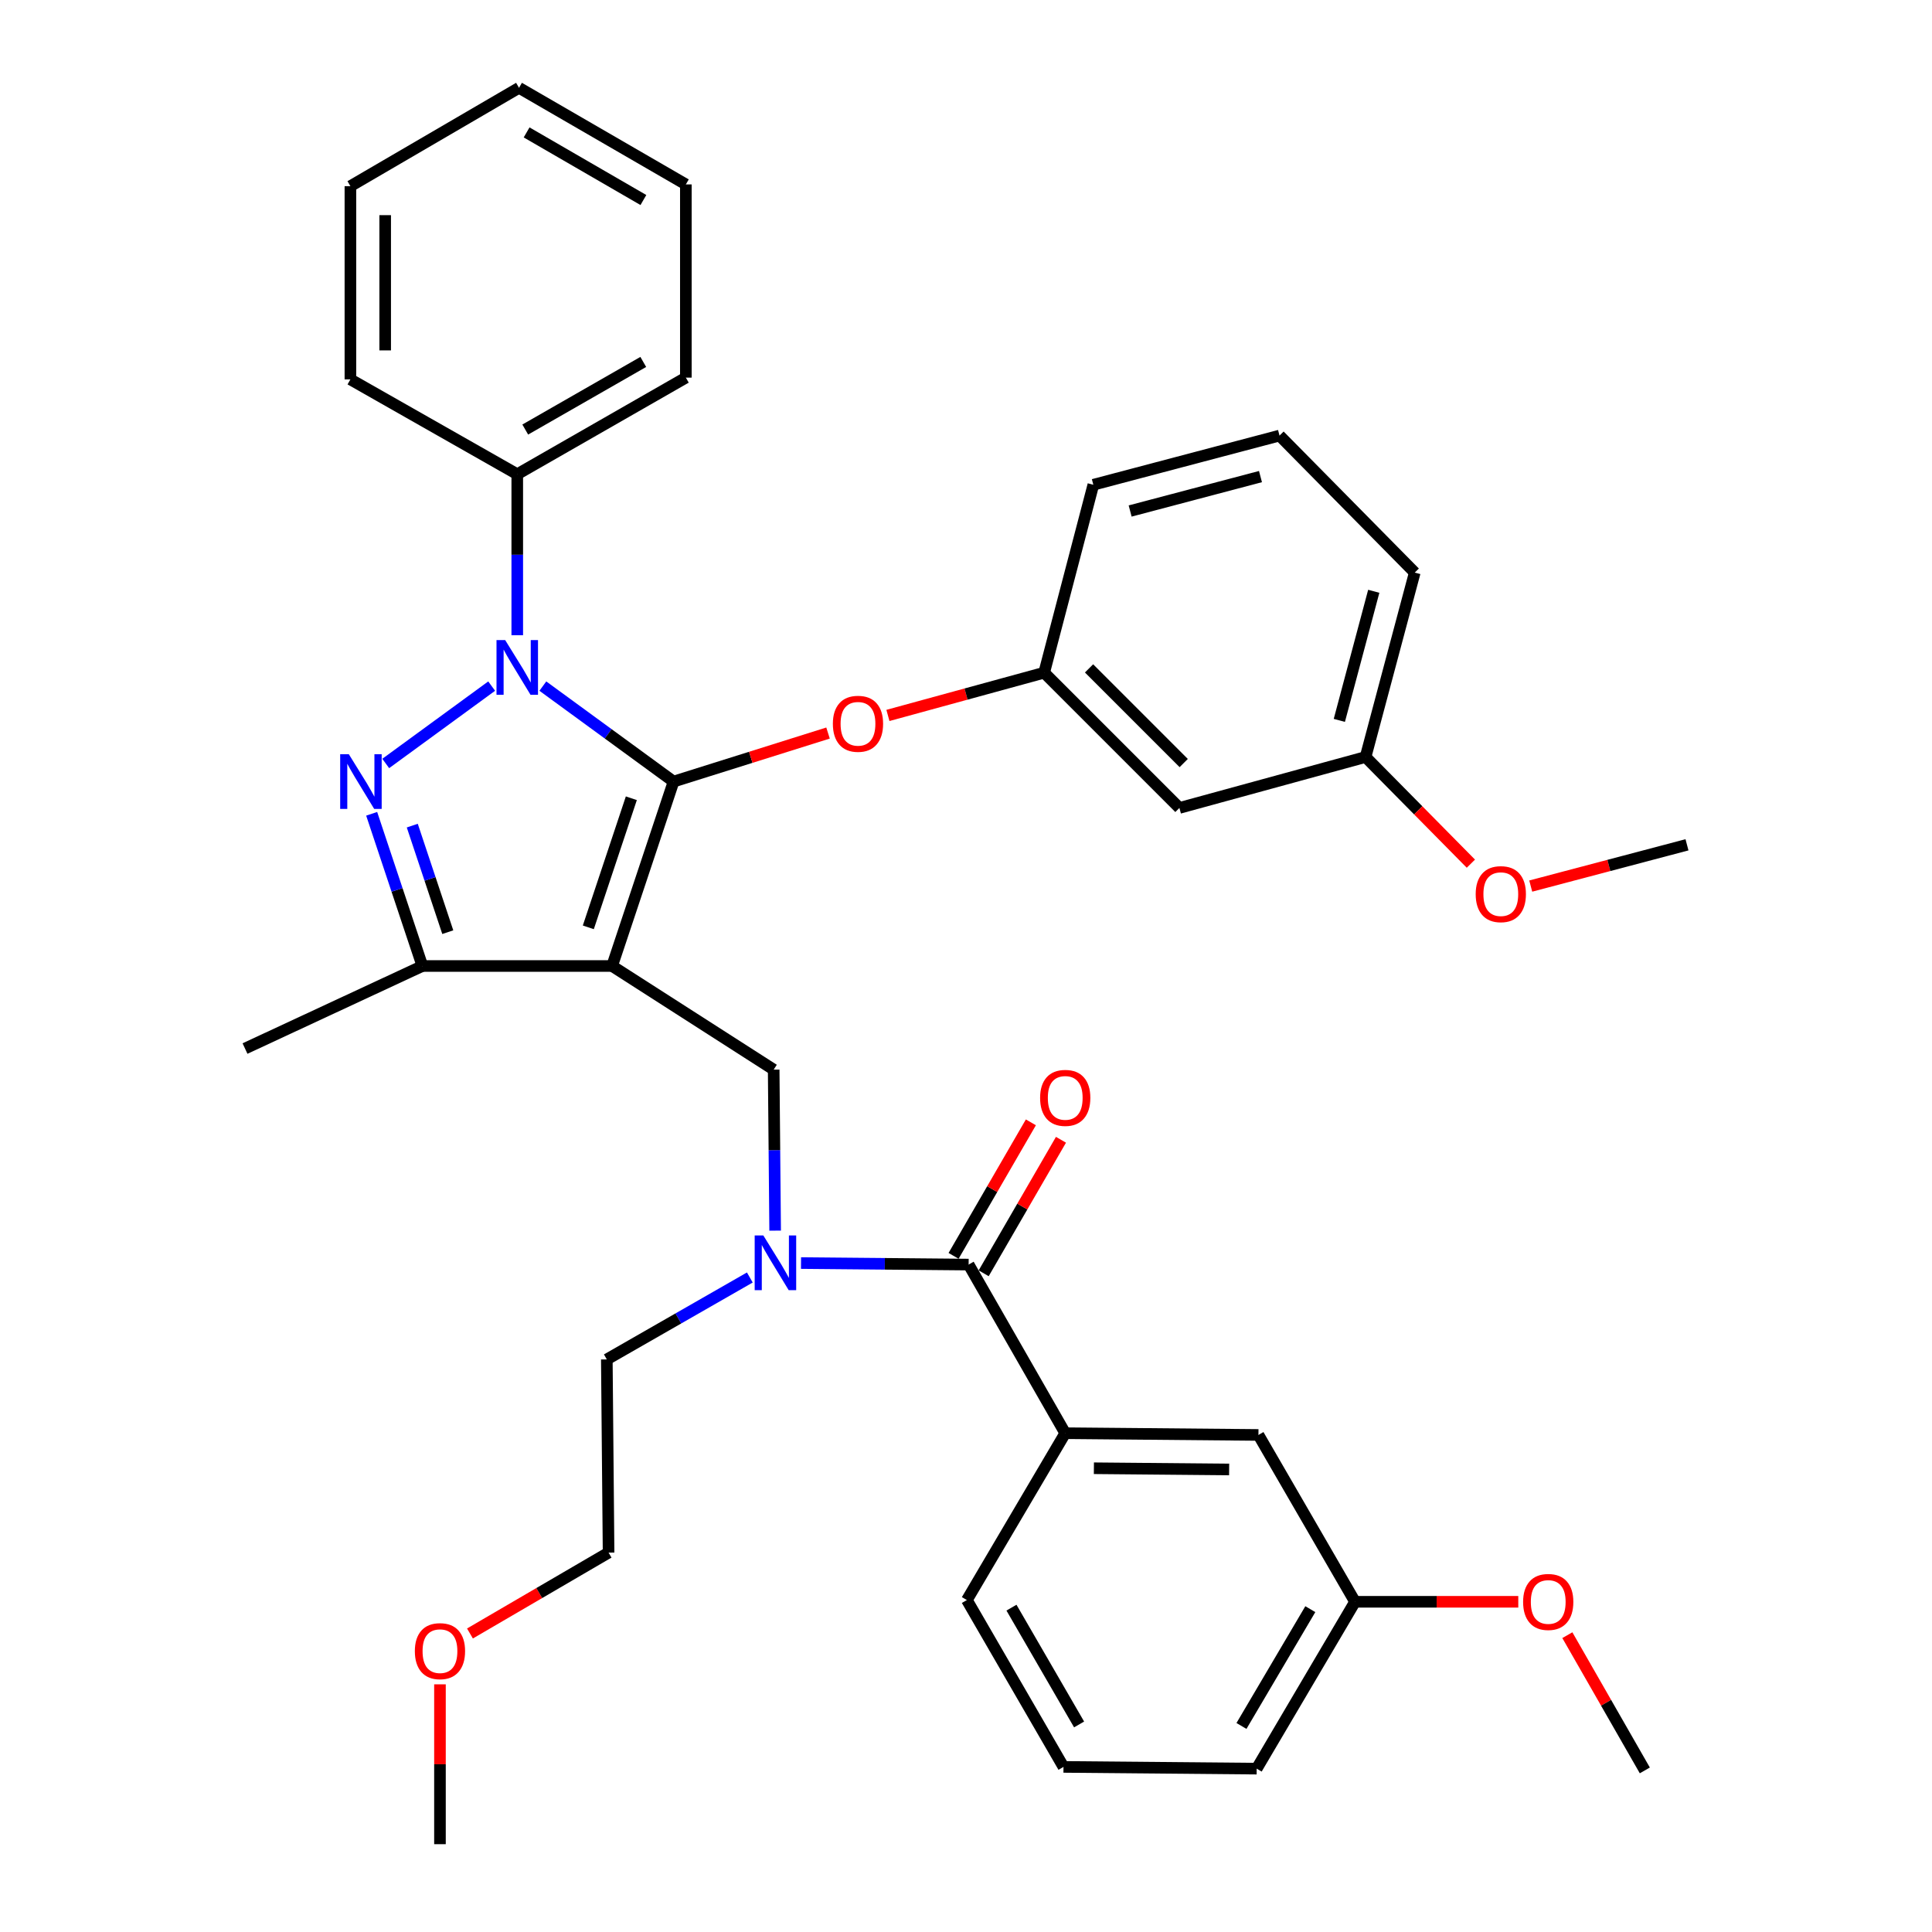 <?xml version='1.0' encoding='iso-8859-1'?>
<svg version='1.1' baseProfile='full'
              xmlns='http://www.w3.org/2000/svg'
                      xmlns:rdkit='http://www.rdkit.org/xml'
                      xmlns:xlink='http://www.w3.org/1999/xlink'
                  xml:space='preserve'
width='1000px' height='1000px' viewBox='0 0 1000 1000'>
<!-- END OF HEADER -->
<rect style='opacity:1.0;fill:#FFFFFF;stroke:none' width='1000' height='1000' x='0' y='0'> </rect>
<path class='bond-0' d='M 551.359,741.82 L 651.365,742.73' style='fill:none;fill-rule:evenodd;stroke:#000000;stroke-width:6px;stroke-linecap:butt;stroke-linejoin:miter;stroke-opacity:1' />
<path class='bond-0' d='M 566.196,759.959 L 636.2,760.596' style='fill:none;fill-rule:evenodd;stroke:#000000;stroke-width:6px;stroke-linecap:butt;stroke-linejoin:miter;stroke-opacity:1' />
<path class='bond-1' d='M 551.359,741.82 L 500.45,828.184' style='fill:none;fill-rule:evenodd;stroke:#000000;stroke-width:6px;stroke-linecap:butt;stroke-linejoin:miter;stroke-opacity:1' />
<path class='bond-2' d='M 551.359,741.82 L 501.36,654.546' style='fill:none;fill-rule:evenodd;stroke:#000000;stroke-width:6px;stroke-linecap:butt;stroke-linejoin:miter;stroke-opacity:1' />
<path class='bond-3' d='M 401.212,636.975 L 400.833,595.307' style='fill:none;fill-rule:evenodd;stroke:#0000FF;stroke-width:6px;stroke-linecap:butt;stroke-linejoin:miter;stroke-opacity:1' />
<path class='bond-3' d='M 400.833,595.307 L 400.453,553.639' style='fill:none;fill-rule:evenodd;stroke:#000000;stroke-width:6px;stroke-linecap:butt;stroke-linejoin:miter;stroke-opacity:1' />
<path class='bond-4' d='M 414.604,653.756 L 457.982,654.151' style='fill:none;fill-rule:evenodd;stroke:#0000FF;stroke-width:6px;stroke-linecap:butt;stroke-linejoin:miter;stroke-opacity:1' />
<path class='bond-4' d='M 457.982,654.151 L 501.36,654.546' style='fill:none;fill-rule:evenodd;stroke:#000000;stroke-width:6px;stroke-linecap:butt;stroke-linejoin:miter;stroke-opacity:1' />
<path class='bond-5' d='M 388.109,661.229 L 351.099,682.431' style='fill:none;fill-rule:evenodd;stroke:#0000FF;stroke-width:6px;stroke-linecap:butt;stroke-linejoin:miter;stroke-opacity:1' />
<path class='bond-5' d='M 351.099,682.431 L 314.089,703.634' style='fill:none;fill-rule:evenodd;stroke:#000000;stroke-width:6px;stroke-linecap:butt;stroke-linejoin:miter;stroke-opacity:1' />
<path class='bond-6' d='M 509.15,659.056 L 529.155,624.501' style='fill:none;fill-rule:evenodd;stroke:#000000;stroke-width:6px;stroke-linecap:butt;stroke-linejoin:miter;stroke-opacity:1' />
<path class='bond-6' d='M 529.155,624.501 L 549.16,589.946' style='fill:none;fill-rule:evenodd;stroke:#FF0000;stroke-width:6px;stroke-linecap:butt;stroke-linejoin:miter;stroke-opacity:1' />
<path class='bond-6' d='M 493.57,650.036 L 513.575,615.481' style='fill:none;fill-rule:evenodd;stroke:#000000;stroke-width:6px;stroke-linecap:butt;stroke-linejoin:miter;stroke-opacity:1' />
<path class='bond-6' d='M 513.575,615.481 L 533.579,580.926' style='fill:none;fill-rule:evenodd;stroke:#FF0000;stroke-width:6px;stroke-linecap:butt;stroke-linejoin:miter;stroke-opacity:1' />
<path class='bond-7' d='M 651.365,742.73 L 701.363,829.085' style='fill:none;fill-rule:evenodd;stroke:#000000;stroke-width:6px;stroke-linecap:butt;stroke-linejoin:miter;stroke-opacity:1' />
<path class='bond-8' d='M 701.363,829.085 L 743.612,829.085' style='fill:none;fill-rule:evenodd;stroke:#000000;stroke-width:6px;stroke-linecap:butt;stroke-linejoin:miter;stroke-opacity:1' />
<path class='bond-8' d='M 743.612,829.085 L 785.86,829.085' style='fill:none;fill-rule:evenodd;stroke:#FF0000;stroke-width:6px;stroke-linecap:butt;stroke-linejoin:miter;stroke-opacity:1' />
<path class='bond-9' d='M 701.363,829.085 L 650.455,915.449' style='fill:none;fill-rule:evenodd;stroke:#000000;stroke-width:6px;stroke-linecap:butt;stroke-linejoin:miter;stroke-opacity:1' />
<path class='bond-9' d='M 678.218,832.897 L 642.582,893.352' style='fill:none;fill-rule:evenodd;stroke:#000000;stroke-width:6px;stroke-linecap:butt;stroke-linejoin:miter;stroke-opacity:1' />
<path class='bond-10' d='M 400.453,553.639 L 316.82,500' style='fill:none;fill-rule:evenodd;stroke:#000000;stroke-width:6px;stroke-linecap:butt;stroke-linejoin:miter;stroke-opacity:1' />
<path class='bond-11' d='M 280.976,355.128 L 314.805,379.836' style='fill:none;fill-rule:evenodd;stroke:#0000FF;stroke-width:6px;stroke-linecap:butt;stroke-linejoin:miter;stroke-opacity:1' />
<path class='bond-11' d='M 314.805,379.836 L 348.635,404.544' style='fill:none;fill-rule:evenodd;stroke:#000000;stroke-width:6px;stroke-linecap:butt;stroke-linejoin:miter;stroke-opacity:1' />
<path class='bond-12' d='M 254.487,355.127 L 199.653,395.171' style='fill:none;fill-rule:evenodd;stroke:#0000FF;stroke-width:6px;stroke-linecap:butt;stroke-linejoin:miter;stroke-opacity:1' />
<path class='bond-13' d='M 267.731,328.794 L 267.731,287.126' style='fill:none;fill-rule:evenodd;stroke:#0000FF;stroke-width:6px;stroke-linecap:butt;stroke-linejoin:miter;stroke-opacity:1' />
<path class='bond-13' d='M 267.731,287.126 L 267.731,245.458' style='fill:none;fill-rule:evenodd;stroke:#000000;stroke-width:6px;stroke-linecap:butt;stroke-linejoin:miter;stroke-opacity:1' />
<path class='bond-14' d='M 348.635,404.544 L 388.612,391.982' style='fill:none;fill-rule:evenodd;stroke:#000000;stroke-width:6px;stroke-linecap:butt;stroke-linejoin:miter;stroke-opacity:1' />
<path class='bond-14' d='M 388.612,391.982 L 428.589,379.42' style='fill:none;fill-rule:evenodd;stroke:#FF0000;stroke-width:6px;stroke-linecap:butt;stroke-linejoin:miter;stroke-opacity:1' />
<path class='bond-15' d='M 348.635,404.544 L 316.82,500' style='fill:none;fill-rule:evenodd;stroke:#000000;stroke-width:6px;stroke-linecap:butt;stroke-linejoin:miter;stroke-opacity:1' />
<path class='bond-15' d='M 326.783,413.17 L 304.513,479.989' style='fill:none;fill-rule:evenodd;stroke:#000000;stroke-width:6px;stroke-linecap:butt;stroke-linejoin:miter;stroke-opacity:1' />
<path class='bond-16' d='M 316.82,500 L 218.633,500' style='fill:none;fill-rule:evenodd;stroke:#000000;stroke-width:6px;stroke-linecap:butt;stroke-linejoin:miter;stroke-opacity:1' />
<path class='bond-17' d='M 218.633,500 L 126.818,542.727' style='fill:none;fill-rule:evenodd;stroke:#000000;stroke-width:6px;stroke-linecap:butt;stroke-linejoin:miter;stroke-opacity:1' />
<path class='bond-18' d='M 218.633,500 L 205.505,460.61' style='fill:none;fill-rule:evenodd;stroke:#000000;stroke-width:6px;stroke-linecap:butt;stroke-linejoin:miter;stroke-opacity:1' />
<path class='bond-18' d='M 205.505,460.61 L 192.376,421.22' style='fill:none;fill-rule:evenodd;stroke:#0000FF;stroke-width:6px;stroke-linecap:butt;stroke-linejoin:miter;stroke-opacity:1' />
<path class='bond-18' d='M 231.774,482.49 L 222.584,454.917' style='fill:none;fill-rule:evenodd;stroke:#000000;stroke-width:6px;stroke-linecap:butt;stroke-linejoin:miter;stroke-opacity:1' />
<path class='bond-18' d='M 222.584,454.917 L 213.394,427.344' style='fill:none;fill-rule:evenodd;stroke:#0000FF;stroke-width:6px;stroke-linecap:butt;stroke-linejoin:miter;stroke-opacity:1' />
<path class='bond-19' d='M 243.251,845.491 L 279.125,824.56' style='fill:none;fill-rule:evenodd;stroke:#FF0000;stroke-width:6px;stroke-linecap:butt;stroke-linejoin:miter;stroke-opacity:1' />
<path class='bond-19' d='M 279.125,824.56 L 314.999,803.63' style='fill:none;fill-rule:evenodd;stroke:#000000;stroke-width:6px;stroke-linecap:butt;stroke-linejoin:miter;stroke-opacity:1' />
<path class='bond-20' d='M 227.725,871.809 L 227.725,913.177' style='fill:none;fill-rule:evenodd;stroke:#FF0000;stroke-width:6px;stroke-linecap:butt;stroke-linejoin:miter;stroke-opacity:1' />
<path class='bond-20' d='M 227.725,913.177 L 227.725,954.545' style='fill:none;fill-rule:evenodd;stroke:#000000;stroke-width:6px;stroke-linecap:butt;stroke-linejoin:miter;stroke-opacity:1' />
<path class='bond-21' d='M 314.089,703.634 L 314.999,803.63' style='fill:none;fill-rule:evenodd;stroke:#000000;stroke-width:6px;stroke-linecap:butt;stroke-linejoin:miter;stroke-opacity:1' />
<path class='bond-22' d='M 459.588,370.309 L 500.023,359.247' style='fill:none;fill-rule:evenodd;stroke:#FF0000;stroke-width:6px;stroke-linecap:butt;stroke-linejoin:miter;stroke-opacity:1' />
<path class='bond-22' d='M 500.023,359.247 L 540.457,348.185' style='fill:none;fill-rule:evenodd;stroke:#000000;stroke-width:6px;stroke-linecap:butt;stroke-linejoin:miter;stroke-opacity:1' />
<path class='bond-23' d='M 706.814,391.822 L 732.269,296.366' style='fill:none;fill-rule:evenodd;stroke:#000000;stroke-width:6px;stroke-linecap:butt;stroke-linejoin:miter;stroke-opacity:1' />
<path class='bond-23' d='M 693.237,372.865 L 711.055,306.046' style='fill:none;fill-rule:evenodd;stroke:#000000;stroke-width:6px;stroke-linecap:butt;stroke-linejoin:miter;stroke-opacity:1' />
<path class='bond-24' d='M 706.814,391.822 L 610.458,418.186' style='fill:none;fill-rule:evenodd;stroke:#000000;stroke-width:6px;stroke-linecap:butt;stroke-linejoin:miter;stroke-opacity:1' />
<path class='bond-25' d='M 706.814,391.822 L 734.07,419.428' style='fill:none;fill-rule:evenodd;stroke:#000000;stroke-width:6px;stroke-linecap:butt;stroke-linejoin:miter;stroke-opacity:1' />
<path class='bond-25' d='M 734.07,419.428 L 761.325,447.034' style='fill:none;fill-rule:evenodd;stroke:#FF0000;stroke-width:6px;stroke-linecap:butt;stroke-linejoin:miter;stroke-opacity:1' />
<path class='bond-26' d='M 732.269,296.366 L 662.277,225.454' style='fill:none;fill-rule:evenodd;stroke:#000000;stroke-width:6px;stroke-linecap:butt;stroke-linejoin:miter;stroke-opacity:1' />
<path class='bond-27' d='M 662.277,225.454 L 565.911,250.909' style='fill:none;fill-rule:evenodd;stroke:#000000;stroke-width:6px;stroke-linecap:butt;stroke-linejoin:miter;stroke-opacity:1' />
<path class='bond-27' d='M 652.42,246.679 L 584.963,264.497' style='fill:none;fill-rule:evenodd;stroke:#000000;stroke-width:6px;stroke-linecap:butt;stroke-linejoin:miter;stroke-opacity:1' />
<path class='bond-28' d='M 267.731,245.458 L 354.996,195.459' style='fill:none;fill-rule:evenodd;stroke:#000000;stroke-width:6px;stroke-linecap:butt;stroke-linejoin:miter;stroke-opacity:1' />
<path class='bond-28' d='M 271.871,222.337 L 332.956,187.338' style='fill:none;fill-rule:evenodd;stroke:#000000;stroke-width:6px;stroke-linecap:butt;stroke-linejoin:miter;stroke-opacity:1' />
<path class='bond-29' d='M 267.731,245.458 L 181.367,196.37' style='fill:none;fill-rule:evenodd;stroke:#000000;stroke-width:6px;stroke-linecap:butt;stroke-linejoin:miter;stroke-opacity:1' />
<path class='bond-30' d='M 354.996,195.459 L 354.996,95.453' style='fill:none;fill-rule:evenodd;stroke:#000000;stroke-width:6px;stroke-linecap:butt;stroke-linejoin:miter;stroke-opacity:1' />
<path class='bond-31' d='M 354.996,95.453 L 268.642,45.455' style='fill:none;fill-rule:evenodd;stroke:#000000;stroke-width:6px;stroke-linecap:butt;stroke-linejoin:miter;stroke-opacity:1' />
<path class='bond-31' d='M 333.022,103.533 L 272.574,68.534' style='fill:none;fill-rule:evenodd;stroke:#000000;stroke-width:6px;stroke-linecap:butt;stroke-linejoin:miter;stroke-opacity:1' />
<path class='bond-32' d='M 268.642,45.455 L 181.367,96.363' style='fill:none;fill-rule:evenodd;stroke:#000000;stroke-width:6px;stroke-linecap:butt;stroke-linejoin:miter;stroke-opacity:1' />
<path class='bond-33' d='M 181.367,96.363 L 181.367,196.37' style='fill:none;fill-rule:evenodd;stroke:#000000;stroke-width:6px;stroke-linecap:butt;stroke-linejoin:miter;stroke-opacity:1' />
<path class='bond-33' d='M 199.37,111.364 L 199.37,181.369' style='fill:none;fill-rule:evenodd;stroke:#000000;stroke-width:6px;stroke-linecap:butt;stroke-linejoin:miter;stroke-opacity:1' />
<path class='bond-34' d='M 565.911,250.909 L 540.457,348.185' style='fill:none;fill-rule:evenodd;stroke:#000000;stroke-width:6px;stroke-linecap:butt;stroke-linejoin:miter;stroke-opacity:1' />
<path class='bond-35' d='M 540.457,348.185 L 610.458,418.186' style='fill:none;fill-rule:evenodd;stroke:#000000;stroke-width:6px;stroke-linecap:butt;stroke-linejoin:miter;stroke-opacity:1' />
<path class='bond-35' d='M 563.687,345.955 L 612.688,394.956' style='fill:none;fill-rule:evenodd;stroke:#000000;stroke-width:6px;stroke-linecap:butt;stroke-linejoin:miter;stroke-opacity:1' />
<path class='bond-36' d='M 792.308,458.632 L 832.745,447.951' style='fill:none;fill-rule:evenodd;stroke:#FF0000;stroke-width:6px;stroke-linecap:butt;stroke-linejoin:miter;stroke-opacity:1' />
<path class='bond-36' d='M 832.745,447.951 L 873.182,437.27' style='fill:none;fill-rule:evenodd;stroke:#000000;stroke-width:6px;stroke-linecap:butt;stroke-linejoin:miter;stroke-opacity:1' />
<path class='bond-37' d='M 811.256,846.359 L 831.307,881.359' style='fill:none;fill-rule:evenodd;stroke:#FF0000;stroke-width:6px;stroke-linecap:butt;stroke-linejoin:miter;stroke-opacity:1' />
<path class='bond-37' d='M 831.307,881.359 L 851.358,916.359' style='fill:none;fill-rule:evenodd;stroke:#000000;stroke-width:6px;stroke-linecap:butt;stroke-linejoin:miter;stroke-opacity:1' />
<path class='bond-38' d='M 500.45,828.184 L 550.458,914.549' style='fill:none;fill-rule:evenodd;stroke:#000000;stroke-width:6px;stroke-linecap:butt;stroke-linejoin:miter;stroke-opacity:1' />
<path class='bond-38' d='M 523.531,832.118 L 558.537,892.573' style='fill:none;fill-rule:evenodd;stroke:#000000;stroke-width:6px;stroke-linecap:butt;stroke-linejoin:miter;stroke-opacity:1' />
<path class='bond-39' d='M 550.458,914.549 L 650.455,915.449' style='fill:none;fill-rule:evenodd;stroke:#000000;stroke-width:6px;stroke-linecap:butt;stroke-linejoin:miter;stroke-opacity:1' />
<path  class='atom-1' d='M 395.104 639.476
L 404.384 654.476
Q 405.304 655.956, 406.784 658.636
Q 408.264 661.316, 408.344 661.476
L 408.344 639.476
L 412.104 639.476
L 412.104 667.796
L 408.224 667.796
L 398.264 651.396
Q 397.104 649.476, 395.864 647.276
Q 394.664 645.076, 394.304 644.396
L 394.304 667.796
L 390.624 667.796
L 390.624 639.476
L 395.104 639.476
' fill='#0000FF'/>
<path  class='atom-3' d='M 538.359 568.261
Q 538.359 561.461, 541.719 557.661
Q 545.079 553.861, 551.359 553.861
Q 557.639 553.861, 560.999 557.661
Q 564.359 561.461, 564.359 568.261
Q 564.359 575.141, 560.959 579.061
Q 557.559 582.941, 551.359 582.941
Q 545.119 582.941, 541.719 579.061
Q 538.359 575.181, 538.359 568.261
M 551.359 579.741
Q 555.679 579.741, 557.999 576.861
Q 560.359 573.941, 560.359 568.261
Q 560.359 562.701, 557.999 559.901
Q 555.679 557.061, 551.359 557.061
Q 547.039 557.061, 544.679 559.861
Q 542.359 562.661, 542.359 568.261
Q 542.359 573.981, 544.679 576.861
Q 547.039 579.741, 551.359 579.741
' fill='#FF0000'/>
<path  class='atom-7' d='M 261.471 331.294
L 270.751 346.294
Q 271.671 347.774, 273.151 350.454
Q 274.631 353.134, 274.711 353.294
L 274.711 331.294
L 278.471 331.294
L 278.471 359.614
L 274.591 359.614
L 264.631 343.214
Q 263.471 341.294, 262.231 339.094
Q 261.031 336.894, 260.671 336.214
L 260.671 359.614
L 256.991 359.614
L 256.991 331.294
L 261.471 331.294
' fill='#0000FF'/>
<path  class='atom-11' d='M 180.558 390.384
L 189.838 405.384
Q 190.758 406.864, 192.238 409.544
Q 193.718 412.224, 193.798 412.384
L 193.798 390.384
L 197.558 390.384
L 197.558 418.704
L 193.678 418.704
L 183.718 402.304
Q 182.558 400.384, 181.318 398.184
Q 180.118 395.984, 179.758 395.304
L 179.758 418.704
L 176.078 418.704
L 176.078 390.384
L 180.558 390.384
' fill='#0000FF'/>
<path  class='atom-12' d='M 214.725 854.629
Q 214.725 847.829, 218.085 844.029
Q 221.445 840.229, 227.725 840.229
Q 234.005 840.229, 237.365 844.029
Q 240.725 847.829, 240.725 854.629
Q 240.725 861.509, 237.325 865.429
Q 233.925 869.309, 227.725 869.309
Q 221.485 869.309, 218.085 865.429
Q 214.725 861.549, 214.725 854.629
M 227.725 866.109
Q 232.045 866.109, 234.365 863.229
Q 236.725 860.309, 236.725 854.629
Q 236.725 849.069, 234.365 846.269
Q 232.045 843.429, 227.725 843.429
Q 223.405 843.429, 221.045 846.229
Q 218.725 849.029, 218.725 854.629
Q 218.725 860.349, 221.045 863.229
Q 223.405 866.109, 227.725 866.109
' fill='#FF0000'/>
<path  class='atom-16' d='M 431.091 374.629
Q 431.091 367.829, 434.451 364.029
Q 437.811 360.229, 444.091 360.229
Q 450.371 360.229, 453.731 364.029
Q 457.091 367.829, 457.091 374.629
Q 457.091 381.509, 453.691 385.429
Q 450.291 389.309, 444.091 389.309
Q 437.851 389.309, 434.451 385.429
Q 431.091 381.549, 431.091 374.629
M 444.091 386.109
Q 448.411 386.109, 450.731 383.229
Q 453.091 380.309, 453.091 374.629
Q 453.091 369.069, 450.731 366.269
Q 448.411 363.429, 444.091 363.429
Q 439.771 363.429, 437.411 366.229
Q 435.091 369.029, 435.091 374.629
Q 435.091 380.349, 437.411 383.229
Q 439.771 386.109, 444.091 386.109
' fill='#FF0000'/>
<path  class='atom-30' d='M 763.816 462.804
Q 763.816 456.004, 767.176 452.204
Q 770.536 448.404, 776.816 448.404
Q 783.096 448.404, 786.456 452.204
Q 789.816 456.004, 789.816 462.804
Q 789.816 469.684, 786.416 473.604
Q 783.016 477.484, 776.816 477.484
Q 770.576 477.484, 767.176 473.604
Q 763.816 469.724, 763.816 462.804
M 776.816 474.284
Q 781.136 474.284, 783.456 471.404
Q 785.816 468.484, 785.816 462.804
Q 785.816 457.244, 783.456 454.444
Q 781.136 451.604, 776.816 451.604
Q 772.496 451.604, 770.136 454.404
Q 767.816 457.204, 767.816 462.804
Q 767.816 468.524, 770.136 471.404
Q 772.496 474.284, 776.816 474.284
' fill='#FF0000'/>
<path  class='atom-32' d='M 788.36 829.165
Q 788.36 822.365, 791.72 818.565
Q 795.08 814.765, 801.36 814.765
Q 807.64 814.765, 811 818.565
Q 814.36 822.365, 814.36 829.165
Q 814.36 836.045, 810.96 839.965
Q 807.56 843.845, 801.36 843.845
Q 795.12 843.845, 791.72 839.965
Q 788.36 836.085, 788.36 829.165
M 801.36 840.645
Q 805.68 840.645, 808 837.765
Q 810.36 834.845, 810.36 829.165
Q 810.36 823.605, 808 820.805
Q 805.68 817.965, 801.36 817.965
Q 797.04 817.965, 794.68 820.765
Q 792.36 823.565, 792.36 829.165
Q 792.36 834.885, 794.68 837.765
Q 797.04 840.645, 801.36 840.645
' fill='#FF0000'/>
</svg>
